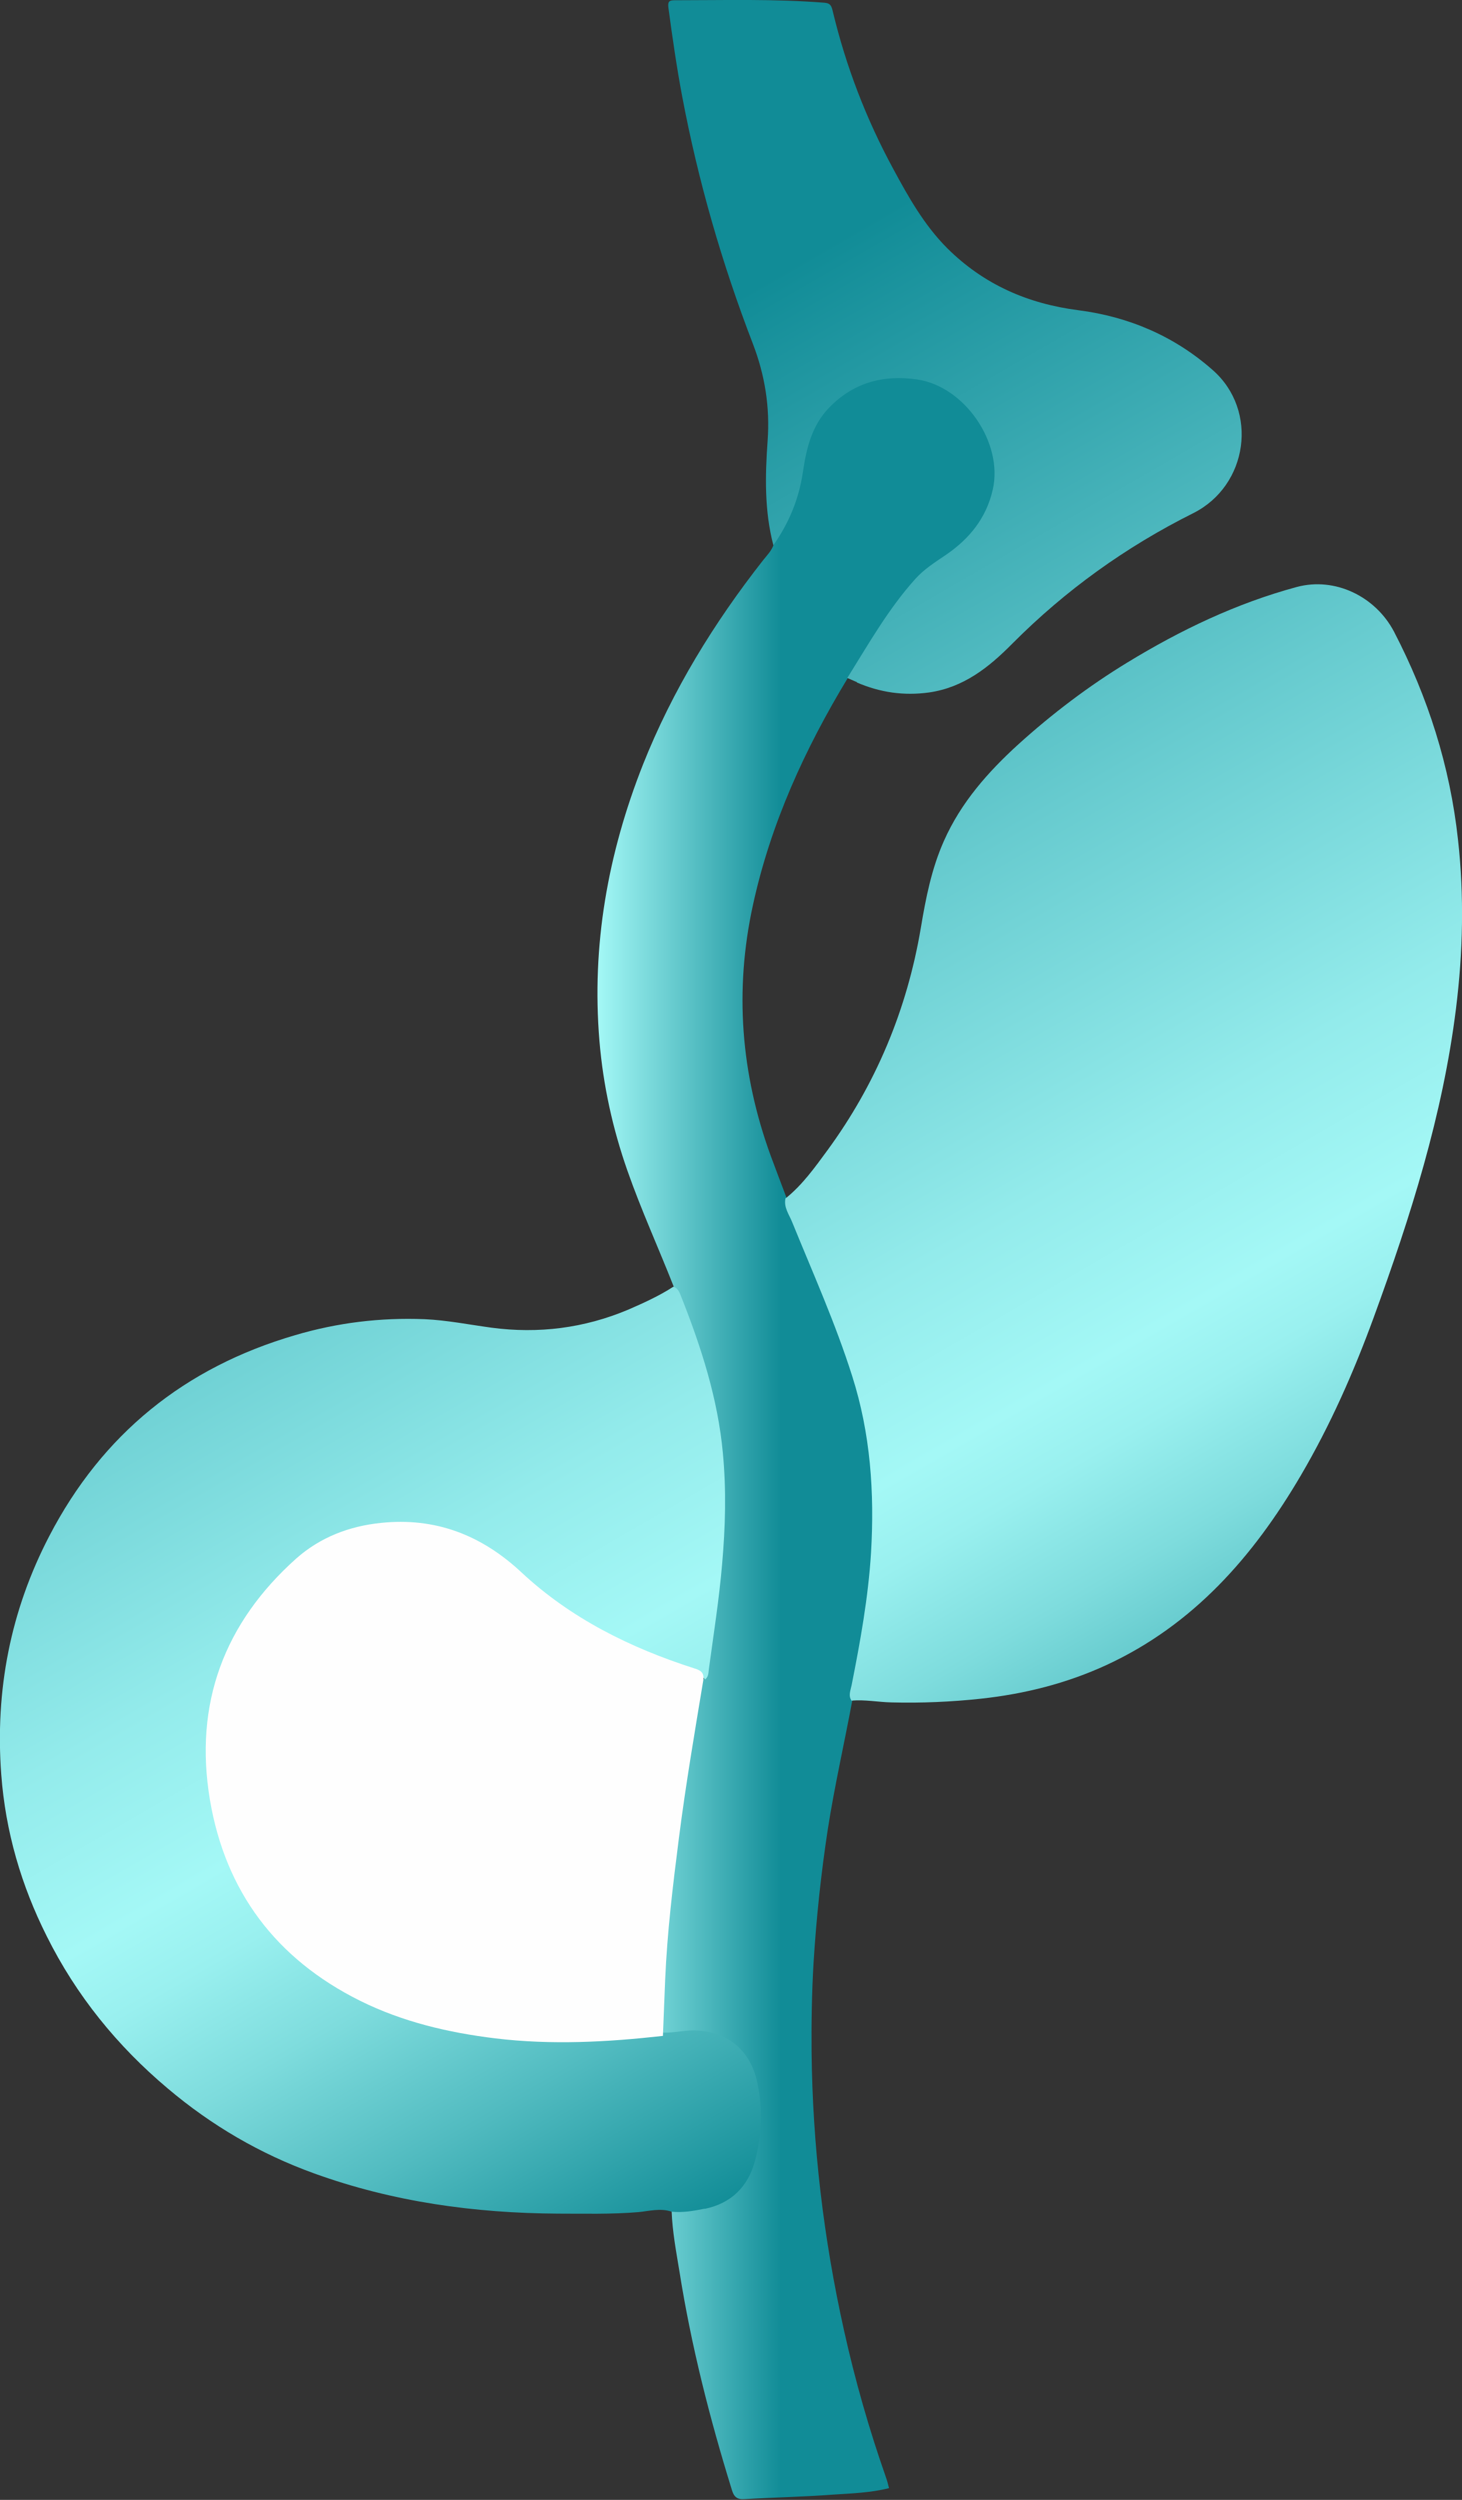 <?xml version="1.0" encoding="UTF-8"?>
<svg id="Layer_1" data-name="Layer 1" xmlns="http://www.w3.org/2000/svg" width="58.51" height="100" xmlns:xlink="http://www.w3.org/1999/xlink" viewBox="0 0 58.51 100">
  <rect x="0" y="0" width="58.51" height="100" fill="#333333" stroke="none"/>
  <defs>
    <style>
      .cls-1 {
        fill: #fefefe;
      }

      .cls-1, .cls-2, .cls-3 {
        stroke-width: 0px;
      }

      .cls-2 {
        fill: url(#linear-gradient);
      }

      .cls-3 {
        fill: url(#linear-gradient-2);
      }
    </style>
    <linearGradient id="linear-gradient" x1="23.9" y1="57.51" x2="39.88" y2="57.51" gradientUnits="userSpaceOnUse">
      <stop offset="0" stop-color="#a4f8f6"/>
      <stop offset=".46" stop-color="#118c97"/>
    </linearGradient>
    <linearGradient id="linear-gradient-2" x1="44.76" y1="78.98" x2="6.09" y2="12.01" gradientUnits="userSpaceOnUse">
      <stop offset="0" stop-color="#118c97"/>
      <stop offset="0" stop-color="#138e98"/>
      <stop offset=".1" stop-color="#51bbc0"/>
      <stop offset=".18" stop-color="#7edcdd"/>
      <stop offset=".24" stop-color="#99f0ef"/>
      <stop offset=".28" stop-color="#a4f8f6"/>
      <stop offset=".37" stop-color="#93ebeb"/>
      <stop offset=".54" stop-color="#67cbcf"/>
      <stop offset=".79" stop-color="#2298a2"/>
      <stop offset=".85" stop-color="#118c97"/>
    </linearGradient>
  </defs>
  <path class="cls-2" d="m26.87,88.48c.39-.19.82-.12,1.23-.21,1.24-.25,1.96-1.07,2.16-2.47.12-.81.08-1.61-.04-2.43-.22-1.41-1.5-2.24-3.01-2-.23.04-.45.05-.67.05-.22-.35-.14-.75-.11-1.12.1-1.35.15-2.7.3-4.05.3-2.74.7-5.46,1.16-8.17.05-.31.02-.66.27-.91.11-.66.23-1.32.32-1.98.24-1.77.44-3.54.43-5.33-.02-2.44-.51-4.8-1.41-7.07-.18-.44-.36-.89-.54-1.33-.61-1.55-1.3-3.06-1.85-4.63-.59-1.68-.97-3.41-1.12-5.19-.32-3.83.34-7.5,1.74-11.05,1.18-2.97,2.84-5.67,4.81-8.18.16-.2.34-.38.42-.62.05-.14.08-.29.16-.43.54-.94.84-1.96,1.01-3.03.25-1.61,1.16-2.69,2.74-3.17,1.51-.46,3.21.08,4.18,1.33,1.02,1.32,1.13,3.01.27,4.4-.35.56-.81,1.02-1.36,1.37-.93.58-1.66,1.35-2.24,2.26-.49.76-1,1.5-1.48,2.27-.08.13-.15.28-.31.33-1.72,2.84-3.09,5.83-3.8,9.1-.74,3.4-.48,6.73.71,10,.21.57.43,1.14.64,1.7.8,2.03,1.74,4,2.44,6.07.49,1.45.88,2.93,1.04,4.46.13,1.21.12,2.43.05,3.63-.08,1.48-.31,2.96-.61,4.41-.1.51-.2,1.02-.29,1.53-.32,1.72-.71,3.42-.98,5.15-.27,1.77-.46,3.55-.57,5.34-.07,1.19-.09,2.37-.08,3.56.04,3.77.48,7.48,1.3,11.16.44,1.98,1,3.94,1.67,5.85.05.14.09.29.13.45-.75.19-1.5.21-2.24.26-1.18.09-2.37.11-3.55.18-.3.02-.42-.1-.5-.37-.89-2.87-1.63-5.78-2.1-8.75-.13-.79-.28-1.58-.31-2.39Z"/>
  <path class="cls-3" d="m31.45,47.93c.67-.54,1.16-1.23,1.66-1.91,1.95-2.66,3.19-5.64,3.74-8.89.2-1.2.43-2.38.93-3.5.68-1.53,1.76-2.75,2.98-3.86,1.35-1.22,2.8-2.32,4.36-3.27,2.13-1.3,4.37-2.37,6.78-3.02,1.53-.41,3.15.38,3.89,1.79,1.36,2.62,2.24,5.38,2.56,8.32.25,2.25.2,4.5-.08,6.75-.53,4.27-1.82,8.33-3.29,12.35-.8,2.19-1.74,4.32-2.92,6.33-1.9,3.24-4.3,5.98-7.79,7.59-1.59.73-3.26,1.15-5,1.34-1.2.13-2.39.18-3.59.15-.53-.01-1.07-.12-1.6-.07-.14-.2-.04-.41,0-.61.35-1.76.67-3.53.78-5.32.14-2.39-.02-4.76-.76-7.07-.67-2.11-1.57-4.11-2.4-6.15-.12-.3-.35-.59-.26-.96Zm-3.25,40.43c1.06-.22,1.74-.88,2.02-1.94.27-1.02.31-2.06.09-3.1-.27-1.31-1.21-2.08-2.54-2.1-.41,0-.81.1-1.22.09-.38.07-.76.07-1.14.1-1.58.15-3.15.21-4.73.08-1.77-.15-3.49-.47-5.16-1.1-4.49-1.71-7.15-5.57-7.18-10.3-.02-2.48.84-4.67,2.46-6.56,1.58-1.85,3.55-2.8,6.02-2.51,1.32.16,2.54.62,3.52,1.54,1.85,1.74,3.98,3,6.35,3.9.52.2,1.12.27,1.53.72.14-.11.13-.27.15-.42.19-1.4.41-2.79.53-4.2.13-1.48.17-2.95.03-4.43-.2-2.17-.86-4.22-1.66-6.24-.07-.17-.12-.35-.32-.42-.57.37-1.19.65-1.81.92-1.76.74-3.59.97-5.47.72-.89-.12-1.78-.3-2.68-.34-1.76-.07-3.49.14-5.18.64-4.42,1.29-7.72,3.96-9.84,8.04-1.55,2.98-2.17,6.16-1.92,9.53.17,2.29.8,4.44,1.82,6.47,1.18,2.37,2.82,4.39,4.84,6.09,1.75,1.48,3.7,2.62,5.86,3.4,3.15,1.14,6.42,1.59,9.75,1.61,1.07,0,2.14.03,3.22-.06.43-.04.89-.17,1.33-.02.45.05.9-.03,1.34-.12Zm6.09-61.06c.93.4,1.88.54,2.89.4,1.39-.2,2.4-1.01,3.33-1.95,2.13-2.14,4.54-3.87,7.24-5.22,2.2-1.1,2.63-4.11.78-5.73-1.53-1.35-3.35-2.13-5.37-2.39-2.03-.26-3.79-1.03-5.25-2.48-.92-.92-1.55-2.04-2.16-3.17-1.08-1.99-1.89-4.09-2.42-6.3-.05-.2-.08-.33-.33-.35C31.01-.05,29,.01,27,.01c-.22,0-.28.05-.25.3.16,1.19.33,2.37.55,3.54.64,3.39,1.59,6.68,2.83,9.9.48,1.25.69,2.53.59,3.89-.1,1.39-.13,2.79.23,4.17.62-.88,1.02-1.84,1.18-2.91.14-.95.35-1.86,1.04-2.58.97-1.01,2.17-1.34,3.54-1.14,1.9.28,3.45,2.54,3.02,4.41-.26,1.14-.94,1.97-1.88,2.61-.43.29-.87.57-1.22.96-1.08,1.2-1.87,2.6-2.72,3.96.13.06.26.11.39.17Z"/>
  <path class="cls-1" d="m28.15,67.19c-.35,2.11-.71,4.22-.98,6.34-.24,1.88-.47,3.77-.55,5.67-.03.75-.06,1.49-.09,2.24-2.23.25-4.46.37-6.7.1-1.89-.23-3.72-.66-5.43-1.51-3.35-1.67-5.38-4.36-6-8.04-.64-3.84.57-7.07,3.46-9.65.95-.84,2.11-1.29,3.38-1.42,2.18-.23,4.02.48,5.62,1.97,1.98,1.85,4.37,3.03,6.93,3.85.27.08.39.18.36.46Z"/>
</svg>